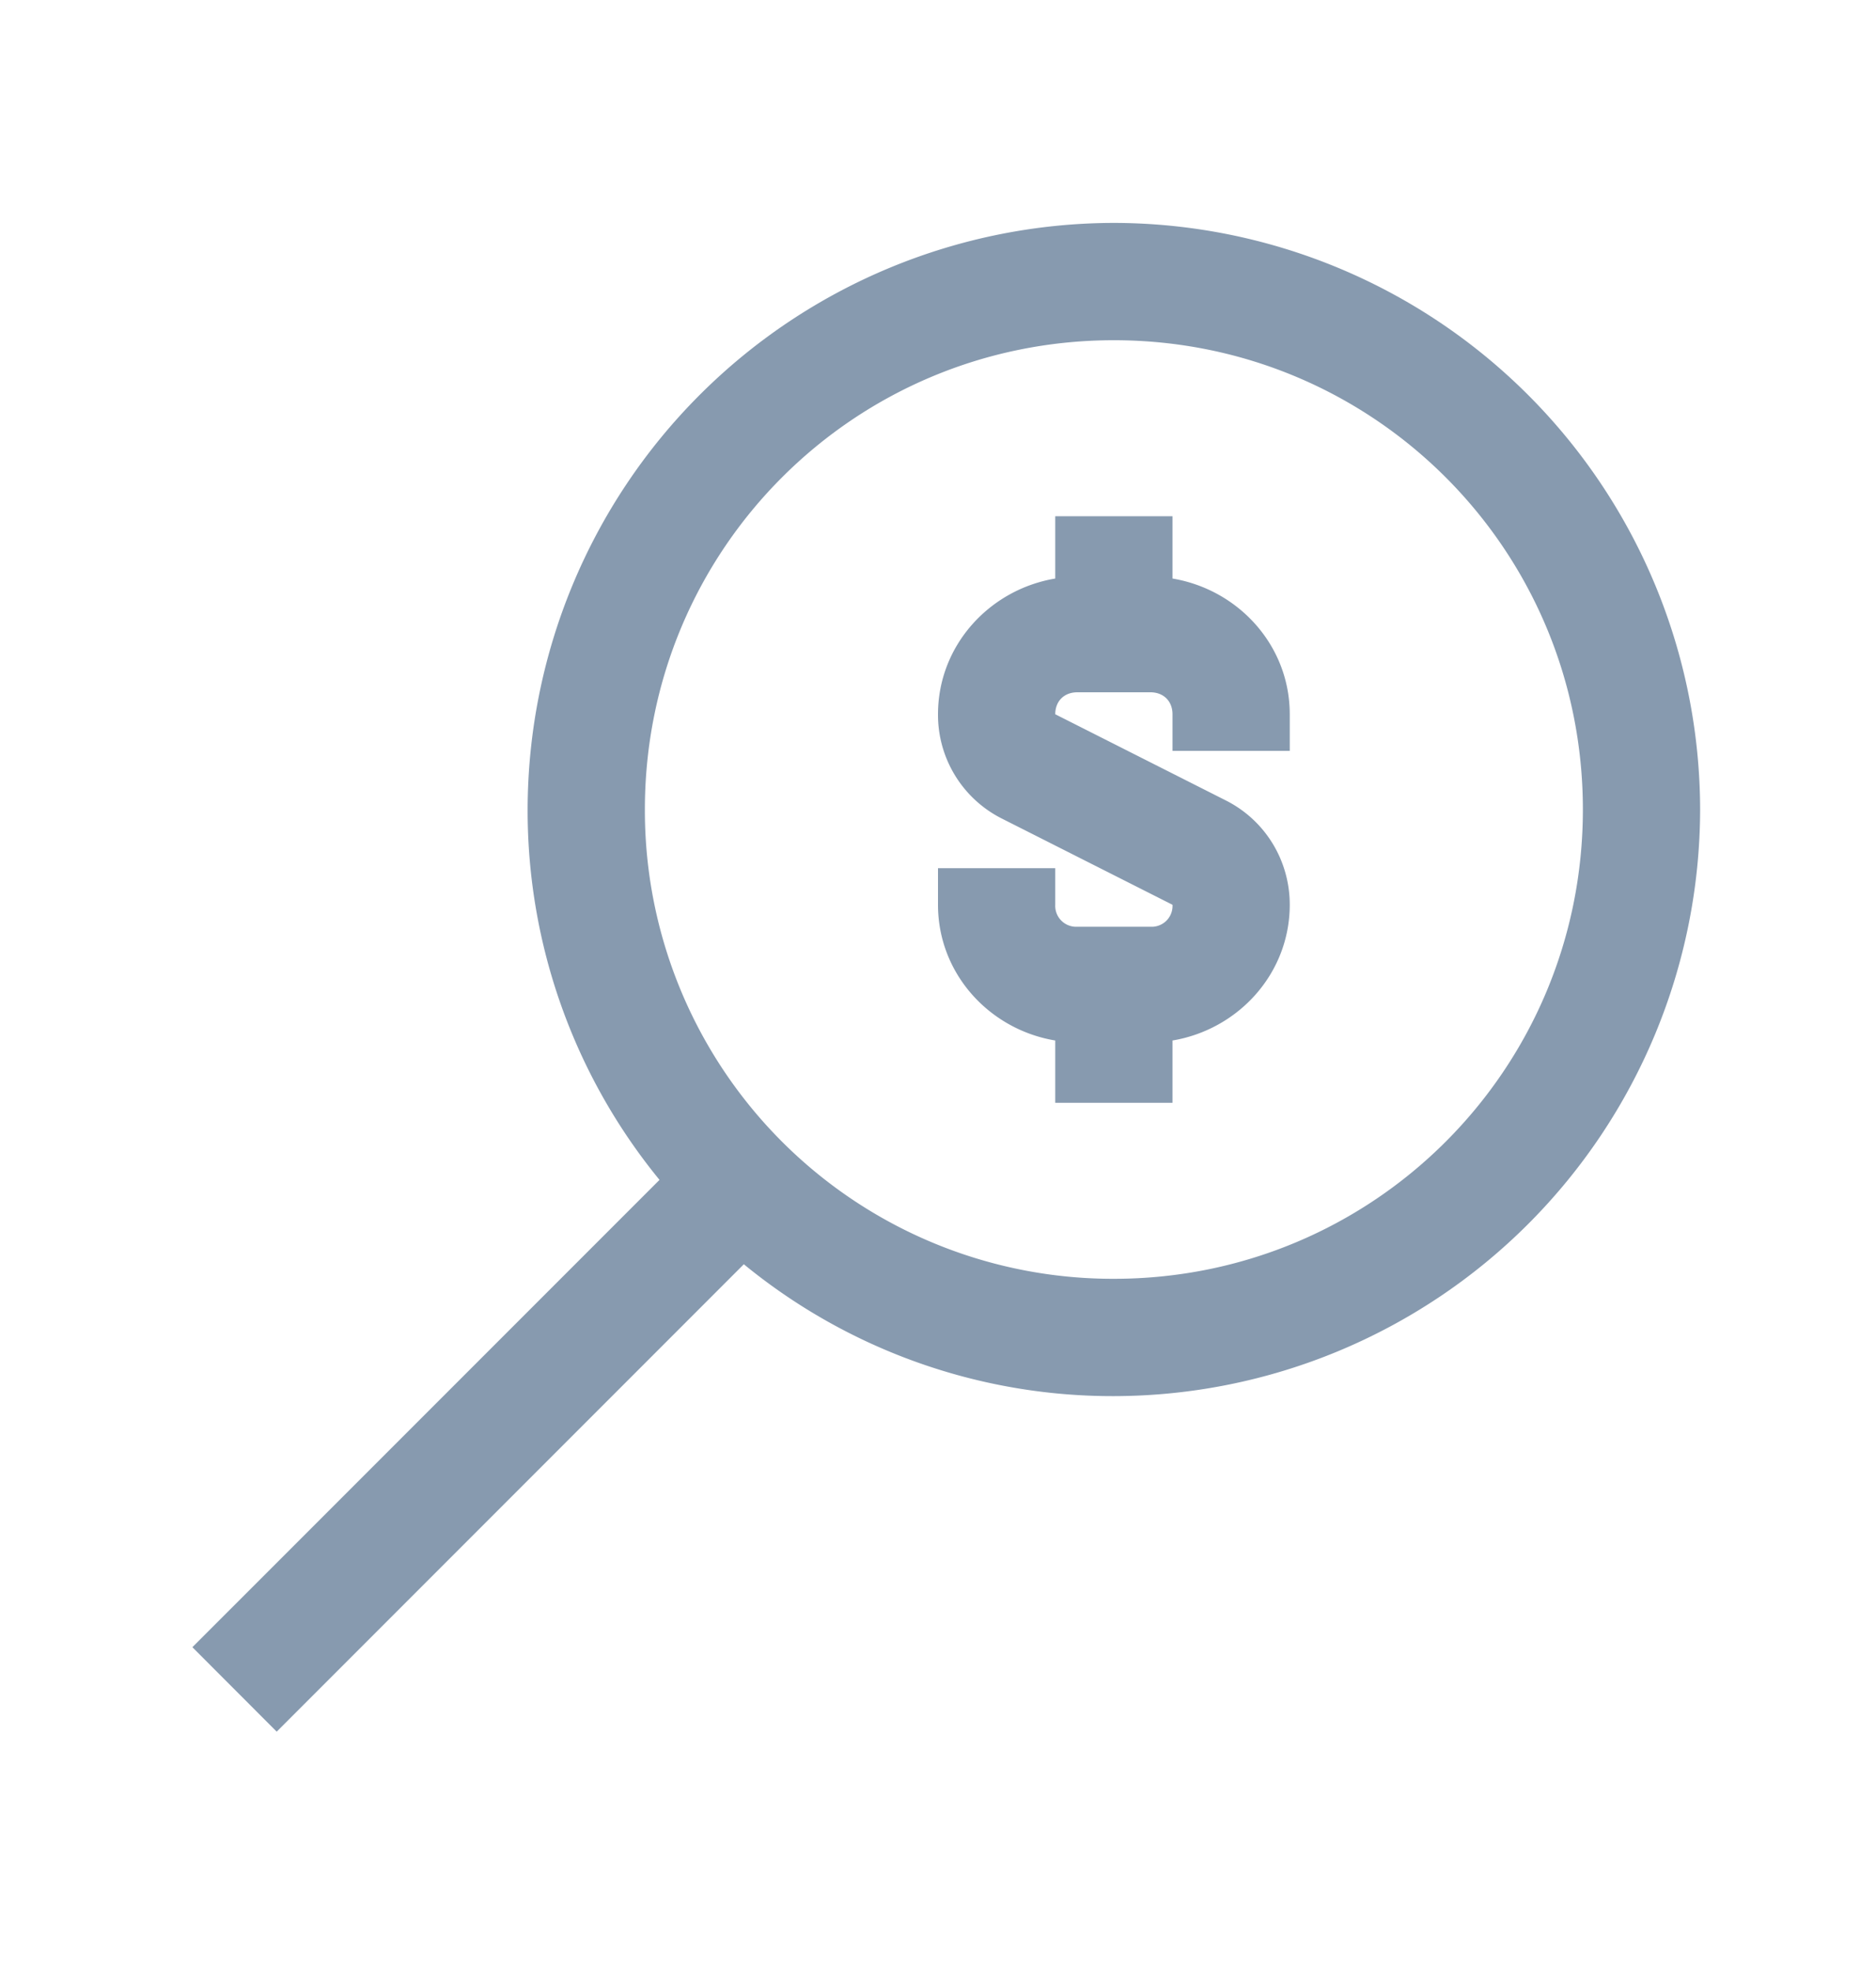 <svg xmlns="http://www.w3.org/2000/svg" width="20" height="21" fill="none"><path fill="#879AAF" d="M11.875 2.375a6.26 6.26 0 0 0-6.25 6.25 6.21 6.21 0 0 0 1.406 3.946l-4.98 4.979.899.9 4.98-4.98a6.202 6.202 0 0 0 3.945 1.405 6.26 6.26 0 0 0 6.25-6.25 6.26 6.26 0 0 0-6.25-6.25Zm0 1.25c2.769 0 5 2.231 5 5s-2.231 5-5 5a4.99 4.99 0 0 1-5-5c0-2.769 2.231-5 5-5ZM11.25 5.5v.664c-.703.118-1.25.714-1.25 1.447a1.237 1.237 0 0 0 .684 1.112l1.816.917a.222.222 0 0 1-.234.234h-.781a.223.223 0 0 1-.235-.234v-.39H10v.39c0 .733.547 1.329 1.25 1.446v.664h1.25v-.664c.703-.118 1.25-.714 1.25-1.447 0-.47-.261-.9-.684-1.112L11.25 7.61c0-.14.095-.234.235-.234h.78c.14 0 .235.095.235.234V8h1.25v-.39c0-.733-.547-1.328-1.25-1.446V5.5h-1.25Z"/></svg>